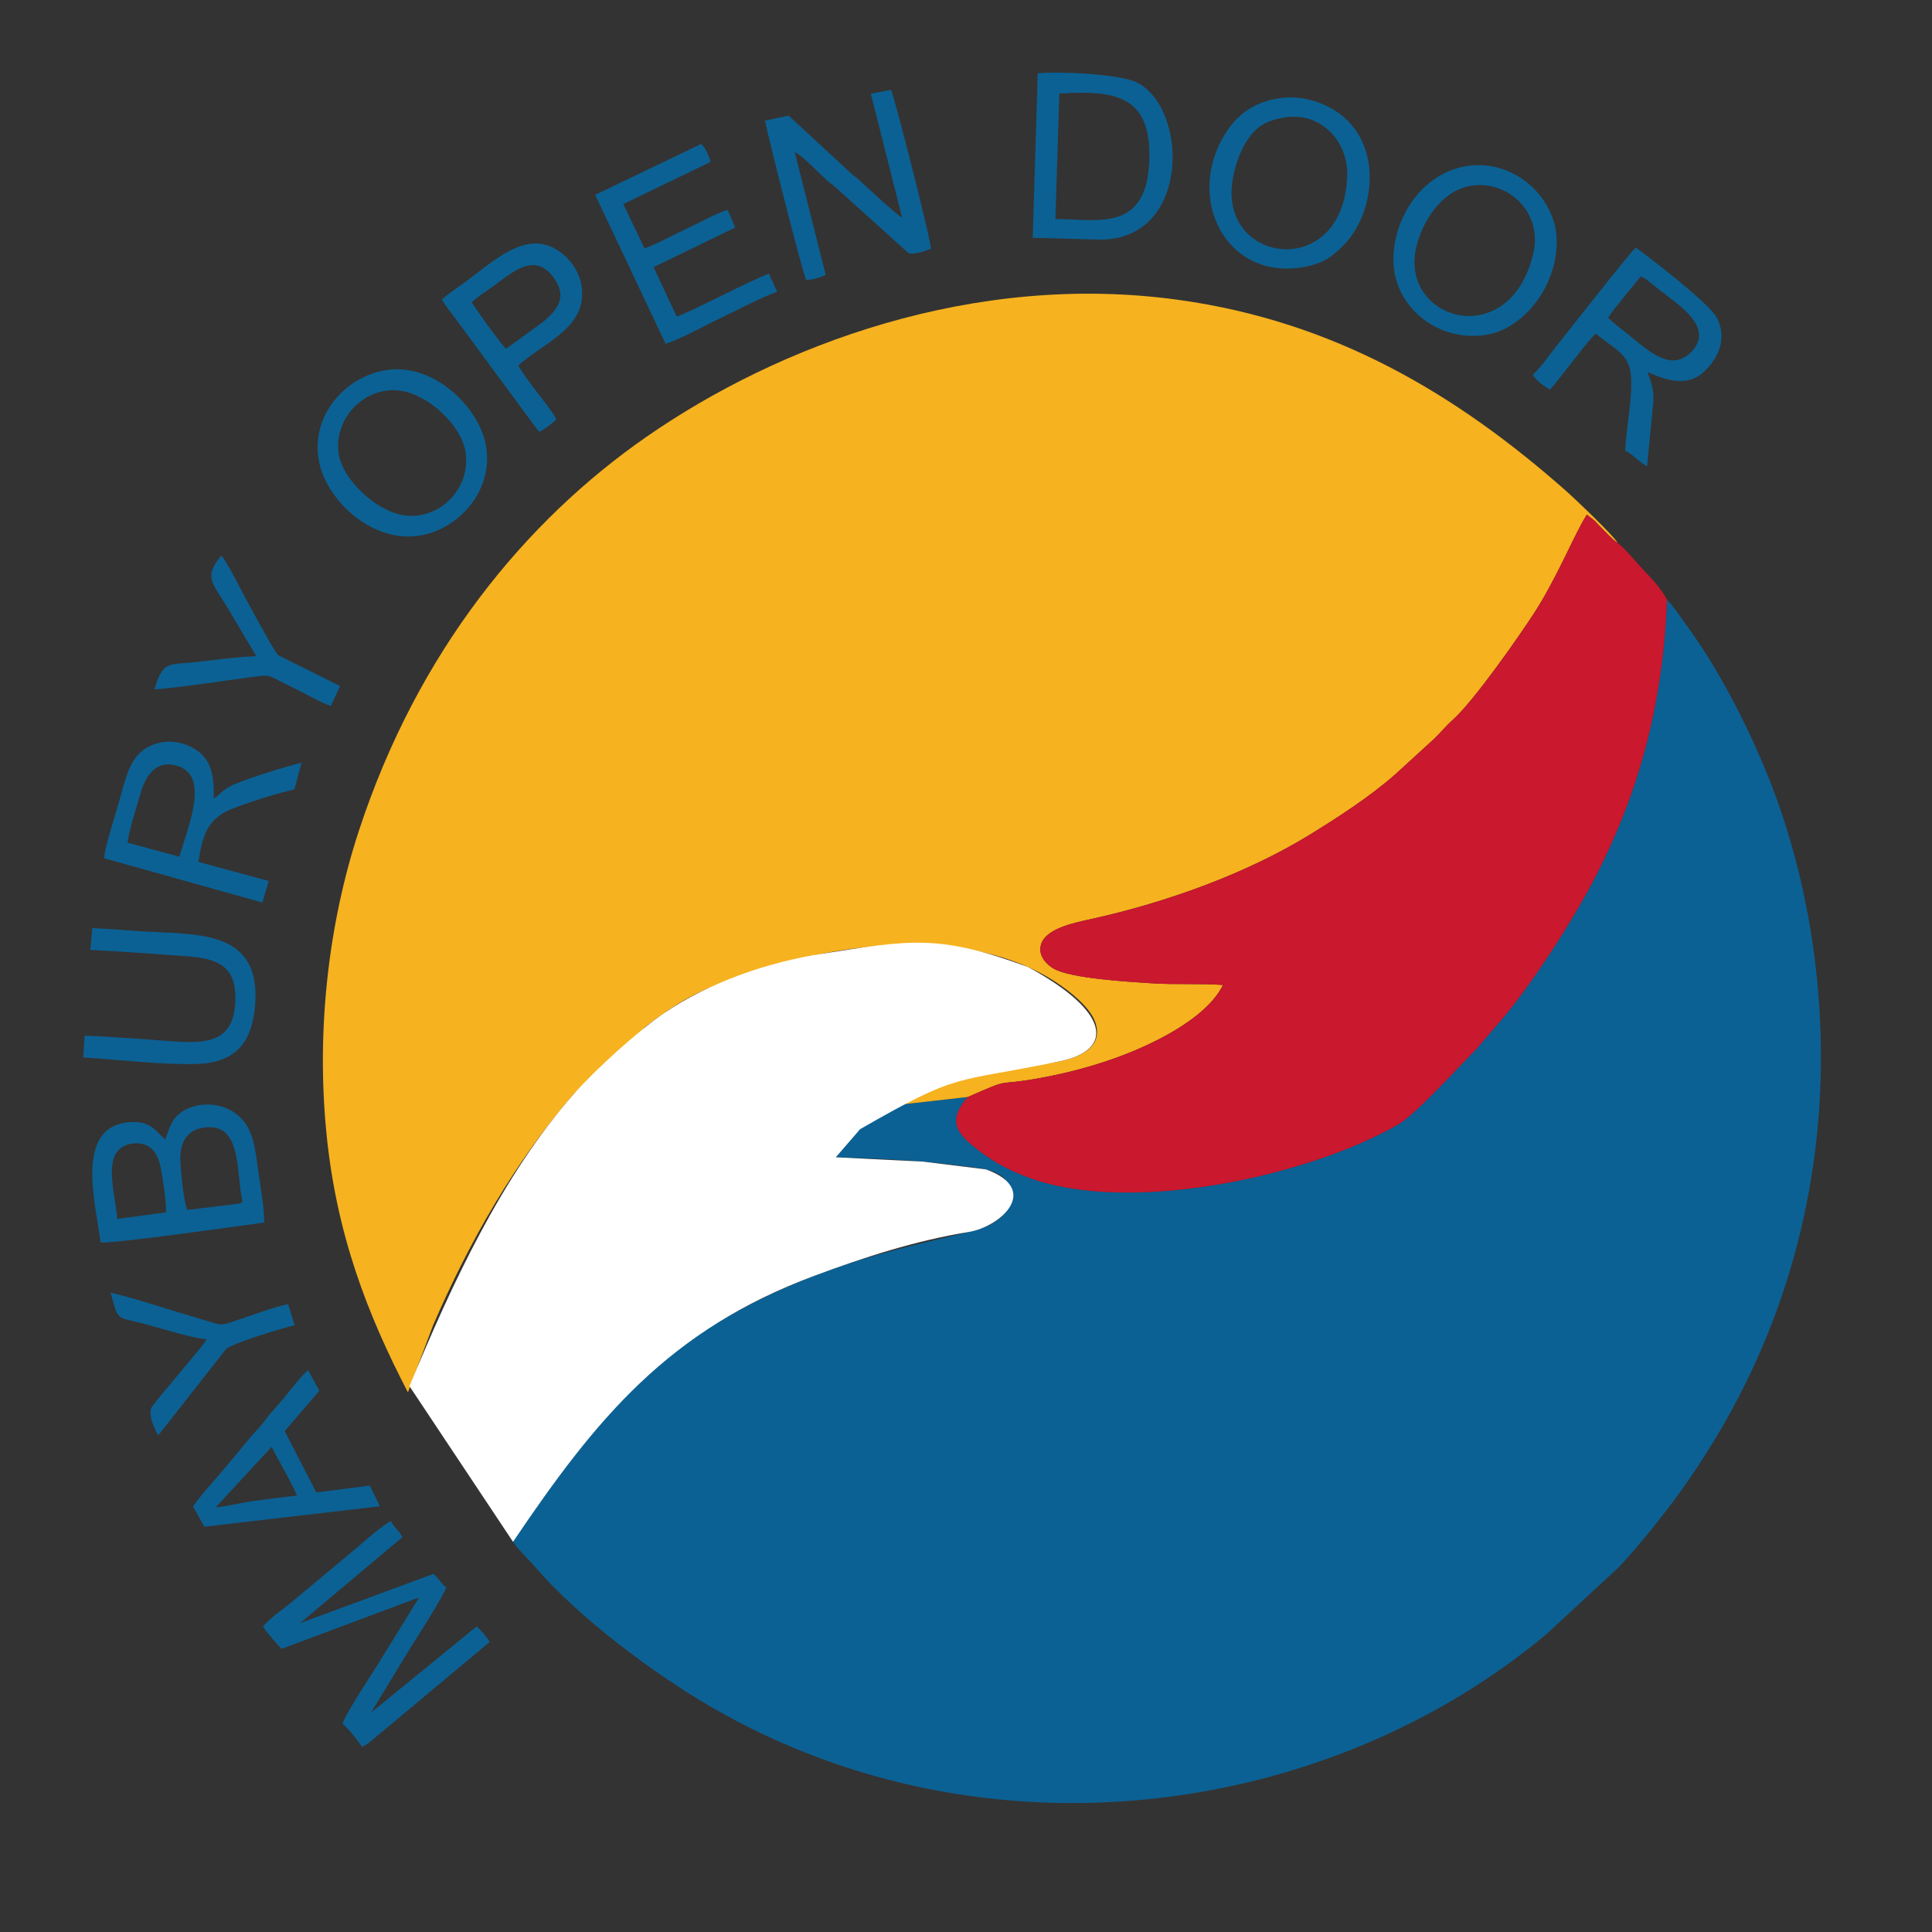 <?xml version="1.0" encoding="UTF-8"?>
<!DOCTYPE svg PUBLIC "-//W3C//DTD SVG 1.1//EN" "http://www.w3.org/Graphics/SVG/1.1/DTD/svg11.dtd">
<!-- Creator: CorelDRAW 2021 (64-Bit) -->
<svg xmlns="http://www.w3.org/2000/svg" xml:space="preserve" width="210mm" height="210mm" version="1.1" style="shape-rendering:geometricPrecision; text-rendering:geometricPrecision; image-rendering:optimizeQuality; fill-rule:evenodd; clip-rule:evenodd"
viewBox="0 0 21000 21000"
 xmlns:xlink="http://www.w3.org/1999/xlink"
 xmlns:xodm="http://www.corel.com/coreldraw/odm/2003">
 <rect x="0" y="0" width="21000" height="21000" fill="#333333" stroke="none"/>
 <defs>
  <style type="text/css">
   <![CDATA[
    .fil0 {fill:#0B6194}
    .fil2 {fill:#CA182E}
    .fil1 {fill:#F6B21F}
    .fil3 {fill:white}
   ]]>
  </style>
 </defs>
 <g id="Layer_x0020_1">
  <g id="_2356343502016">
   <path class="fil0" d="M10520.28 11923.84l-736.05 83.01c-244,82.21 -622.53,387.66 -699.65,572.41 478.2,15.16 873.29,27.91 1346.2,90.01 228.2,29.99 428,33.58 525.49,190.52 132.45,213.29 -63.35,385.53 -197.46,454.43 -378.49,194.45 -2379.7,318.3 -3945.07,1812.35l-267.6 284.31c-161.47,162.26 -911.75,1199.81 -969.84,1348.01 67.76,101.75 162.67,181.58 239.09,271.14 467.49,547.78 1300.19,1170.95 1941.72,1539.51 2978.24,1710.92 6673.89,1183.12 9054.28,-808.82l781.71 -724.01c198.15,-207.24 500.36,-583.85 669.81,-820.19 720.55,-1005.09 1235.03,-2157.34 1440.03,-3513.84 218.33,-1444.84 33.49,-2995.8 -501.76,-4305.6 -219.4,-536.89 -530.61,-1140.66 -872.05,-1604.7 -67.44,-91.65 -131.8,-196.11 -209.5,-273.47 -45.46,1172.09 -322.99,2137.48 -792.65,3038.64 -243.85,467.83 -710.53,1197.22 -1058.13,1586.1l-223.74 261.78c-184.67,182.65 -651.55,705.19 -853,820.42 -957.78,547.86 -2796.6,954.44 -3909.18,608.78 -245.13,-76.16 -465.69,-190.62 -633.4,-320.83 -215.58,-167.38 -381.1,-305.87 -129.25,-589.96z"/>
   <path class="fil1" d="M9784.23 12006.85l736.05 -83.01c510.52,-224.72 259.19,-109.68 785.56,-206.22 278.53,-51.09 533.53,-117.66 793.27,-208.6 383.65,-134.33 1005.86,-421.94 1194.82,-802.86 -243.29,-18.61 -522.97,-1.26 -780.62,-18.52 -226.11,-15.14 -879.68,-50.24 -1064.29,-161.2 -67.12,-40.34 -166.94,-131.11 -135.31,-253.77 45.46,-176.31 344.01,-238.69 538.84,-281.44 852.53,-187.08 1708.41,-506.77 2359.88,-903.84 318.52,-194.15 681.99,-430.51 953.25,-670.13l428.36 -391.75c72.1,-70.34 122.31,-134.88 198.7,-202.91 227.21,-202.32 714.64,-899.53 882.65,-1158.93 254.28,-392.6 441.12,-866.42 573.28,-1070.16l85.72 68.09c30.42,33.01 49.71,53.68 81.79,85.7 44.95,44.87 112.29,119.72 166.84,153.42 -44.77,-80.3 -459.81,-475.75 -568.38,-571.5 -1187.63,-1047.51 -2509.24,-1834.82 -4203.68,-2069.7 -2229.49,-309.03 -4350.95,493.64 -5783.26,1487.73 -1311.32,910.12 -2486.3,2326.51 -3127.92,4286.12 -326.89,998.28 -462.16,2147.19 -352.84,3272.38 107.82,1109.83 446.17,1979.94 886.78,2828.49l272.61 -726.34c396.85,-919.57 893.24,-1784.46 1531.94,-2518.1l785.91 -736.64c357.68,-267.6 532.09,-370.6 1001.44,-538.07 1019.66,-363.85 2409.81,-549.88 3362.44,5.53 171.51,99.99 450.4,301.3 516.2,488.4 111.44,316.92 -264.62,421.03 -529.48,447.97 -364.93,37.1 -1364.37,250.92 -1590.55,449.86z"/>
   <path class="fil2" d="M10520.28 11923.84c-251.85,284.09 -86.33,422.58 129.25,589.96 167.71,130.21 388.27,244.67 633.4,320.83 1112.58,345.66 2951.4,-60.92 3909.18,-608.78 201.45,-115.23 668.33,-637.77 853,-820.42l223.74 -261.78c347.6,-388.88 814.28,-1118.27 1058.13,-1586.1 469.66,-901.16 747.19,-1866.55 792.65,-3038.64 -62.28,-119.01 -162.98,-225.88 -251.73,-319.14 -84.36,-88.64 -192.73,-225.24 -284.88,-299.05 -54.55,-33.7 -121.89,-108.55 -166.84,-153.42 -32.08,-32.02 -51.37,-52.69 -81.79,-85.7l-85.72 -68.09c-132.16,203.74 -319,677.56 -573.28,1070.16 -168.01,259.4 -655.44,956.61 -882.65,1158.93 -76.39,68.03 -126.6,132.57 -198.7,202.91l-428.36 391.75c-271.26,239.62 -634.73,475.98 -953.25,670.13 -651.47,397.07 -1507.35,716.76 -2359.88,903.84 -194.83,42.75 -493.38,105.13 -538.84,281.44 -31.63,122.66 68.19,213.43 135.31,253.77 184.61,110.96 838.18,146.06 1064.29,161.2 257.65,17.26 537.33,-0.09 780.62,18.52 -188.96,380.92 -811.17,668.53 -1194.82,802.86 -259.74,90.94 -514.74,157.51 -793.27,208.6 -526.37,96.54 -275.04,-18.5 -785.56,206.22z"/>
   <path class="fil0" d="M4373.57 16708.68c-35.24,-73.86 -83.82,-93.94 -123.16,-173.99 -64.98,20.53 -308.08,232.62 -364.83,282.8l-693.15 578.16c-103.77,89.03 -249.62,182.73 -333.45,283.66 45.58,72.14 135.81,174.33 200.76,243.11l1496.51 -559.5 -424.29 687.98c-71.55,119.83 -389.99,593.51 -407.33,687.56 67.23,54.27 164.89,181.62 211.38,250.17 76.39,-40.08 125.27,-90.01 189.19,-141.34l1198.74 -1000.63c-42.99,-65.64 -91.75,-121.36 -141.05,-169.41l-1149.99 937.89 409 -672.74c68.59,-107.86 385.41,-605.23 407.92,-686.37 -69.22,-57.68 -69.53,-88.99 -137.45,-148.56l-1452.01 536.3 1113.21 -935.09z"/>
   <path class="fil0" d="M1804.54 13177.66l-530.35 71.49c-22.63,-299.94 -193.05,-786.74 180.2,-820.72 175.91,-16.03 259.07,100.59 290.32,254.58 22.17,109.34 65.3,387.01 59.83,494.65zm830.82 -123.36c-18.98,19.1 29.23,21.59 -129.31,40.25l-469.29 56.78c-41.23,-83.33 -70.82,-416.73 -76.08,-527.46 -9.62,-202.75 68.65,-337.16 244.94,-365.98 435.83,-71.27 355.5,490.84 429.74,796.41zm-837.7 -667.97c-110.29,-92.86 -157.53,-206.67 -390.47,-188.82 -608.08,46.57 -362.18,899.23 -314.29,1306.22 108.63,20.75 1542.12,-183.13 1776.94,-214.83 11.46,-114.96 -51.59,-470.89 -69.42,-609.55 -25.66,-199.59 -54.79,-391.26 -169.53,-514.22 -212.79,-228.01 -577.41,-190.22 -722.27,-19.62 -52.22,61.49 -79.65,144.21 -110.96,240.82z"/>
   <path class="fil0" d="M17479.88 3454.75c54.73,-88.1 111.8,-149.55 174.77,-229.84l179.73 -221.09c71.65,32.37 146.22,103.25 212.51,154.82 202.24,157.25 581.49,396.06 347.52,655.01 -223.55,247.44 -478.5,-2.37 -702.64,-182.87 -73.21,-58.96 -151.86,-116.54 -211.89,-176.03zm-816.73 617.13c30.52,68.61 129.11,128.72 182.7,163.48 81.96,-87.44 167.61,-208.46 244.45,-303.06 51.26,-63.11 210.47,-276.76 258.77,-305.16 182.64,163.22 362.17,207.06 379.34,463.84 16.88,252.16 -51.39,547.58 -63.66,806.92 84.99,40.5 144.09,118.87 238.19,170.85l68.85 -709.97c7.74,-114.23 -31.31,-229.42 -64.8,-314.51 202.98,86.1 426.7,169.43 614.28,-3.28 132.42,-121.93 268.17,-344.43 137.84,-590.61 -77.58,-146.54 -671.69,-609.37 -878.56,-759.45 -80.26,74.51 -705.66,874.6 -832.36,1032.17 -88.67,110.29 -187.43,255.11 -285.04,348.78z"/>
   <path class="fil0" d="M9466.21 1019.62l339.49 1346.03c-62.87,-32.75 -395.96,-341.92 -464.94,-407.66 -29.16,-27.8 -52.16,-40.33 -83.67,-67.68l-685.27 -633.51 -256.71 54.34c33.18,174.09 410.29,1662.24 449.03,1733.73 94.79,-10.34 166.23,-31.78 210.42,-58.68l-336.6 -1334.81c95.07,50.19 255.33,223.04 349.47,307.75 33.52,30.14 59.28,45.52 92.64,75.53l791.74 713.63c52.6,26.86 184.22,-16.72 248.16,-46.61 -3.46,-96.06 -388.19,-1619.01 -435.43,-1725.49l-218.33 43.43z"/>
   <path class="fil0" d="M1386.22 9159.06c15.32,-132.11 105.8,-415.17 146.52,-552.3 49.4,-166.41 157.26,-343.55 376.18,-287.91 381.12,96.87 142.45,639.35 41.23,993.51l-563.93 -153.3zm-254.9 169.59l1720.43 481.66 69.3 -234.37 -764.02 -207.15c39.69,-259.46 86.56,-458.67 340.44,-566.42 162.6,-68.98 519.99,-182.45 702.47,-221.09l77.88 -291.54c-162.81,41.39 -605.03,173.95 -759.49,248.63 -106.72,51.58 -126.15,99.95 -196.23,141.73 8.55,-271.57 -33.82,-438.69 -214.2,-543.94 -209.75,-122.41 -448.92,-85.33 -592.28,52.1 -123.08,118 -167.19,335.78 -222.73,530.72 -41.08,144.19 -152.16,483.78 -161.57,609.67z"/>
   <path class="fil0" d="M11514.29 1017.17c618.06,-40.84 991.06,30.73 978.74,697.82 -15.16,822.28 -561.3,665.78 -1021.34,665.6l42.6 -1363.42zm-289.03 1567.3l735.21 19.93c986.89,-0.26 957.76,-1445.24 387.13,-1712.17 -189.77,-88.77 -850.77,-118.95 -1067.42,-94.7l-54.92 1786.94z"/>
   <path class="fil0" d="M3683.26 4944.15c-66.66,-390.48 278.3,-747.01 661.08,-698.47 307.95,39.06 671.47,375.19 715.79,668.88 59.57,394.9 -279.51,734.81 -656.81,688.63 -306.3,-37.49 -673.31,-385.32 -720.06,-659.04zm561.8 -927.02c-468.07,43.61 -895.1,498.8 -770.99,1029.25 89.97,384.5 538.29,828.96 1039.07,781.69 448.3,-42.34 890.51,-500.74 756.8,-1039.02 -94.15,-378.94 -541.62,-816.94 -1024.88,-771.92z"/>
   <path class="fil0" d="M13960.58 1277.3c393.91,-66.37 696.18,256.1 682.88,638.11 -38.29,1098.49 -1289.28,969.87 -1256.99,150.06 6.86,-174.09 76.24,-394.28 159.15,-523.19 98.52,-153.15 191.75,-227.36 414.96,-264.98zm-102.11 -202c-262.84,53.86 -421.73,192.44 -532.22,364.73 -457.59,713.48 2.51,1622.31 857.64,1460.27 208.41,-39.49 298.54,-113.35 418.91,-233.56 337.06,-336.61 435.61,-1076.73 -40.44,-1429.25 -175.97,-130.31 -437.61,-216.74 -703.89,-162.19z"/>
   <path class="fil0" d="M16666.95 2751.89c-252.47,1083.82 -1446.3,733.08 -1275.9,-51.28 63.9,-294.09 296.42,-675.9 669.06,-688.43 383.67,-12.92 702.72,328.13 606.84,739.71zm-741.09 -943.79c-489.83,89.01 -785.93,581.44 -780.2,1027.89 6.24,486.64 465,882.33 998.61,805.32 418.89,-60.46 792.02,-543.05 776.23,-1040.33 -14.9,-469.02 -481.27,-886.17 -994.64,-792.88z"/>
   <path class="fil0" d="M6468.97 2117.73l765.44 1619.01c171.11,-52.79 428.89,-200.7 606.66,-283.91 180.91,-84.66 424.96,-218.45 605.83,-281.07l-88.59 -197.22c-192.2,67.3 -889.25,436.74 -1003.29,465.52l-250.91 -536.36 887.51 -430.47 -82.14 -191.03c-118.36,32.47 -320.79,145.71 -448.36,204.83 -149.7,69.34 -310.06,160.79 -455.95,213.01l-230.27 -482 949.06 -458.48c-16.96,-60.13 -55.15,-158.52 -104.32,-193.9l-1150.67 552.07z"/>
   <path class="fil0" d="M5128.06 3287.41c53.45,-57.16 142.79,-110.73 211.97,-161.01 230.03,-167.14 470.41,-396.04 679.45,-106.14 164.67,228.37 10.2,368.25 -110.9,474.27l-407.72 296.8c-60.41,-53.94 -351.16,-465.14 -372.8,-503.92zm-324.03 -32.3c27.89,55.88 80.28,120.4 120.88,172.99l916.19 1242.56c22.59,21.74 3.32,7.51 27.91,22.45 47.89,-31.01 136.9,-90.33 177.43,-133.87 -24.19,-61.15 -156.08,-226.12 -204.98,-290.22 -71.65,-93.92 -149.17,-196.5 -209.36,-295.49 280.31,-251.95 749.07,-408.95 691.08,-853.57 -19.37,-148.62 -105.47,-269.5 -182.49,-338.82 -354.62,-319.16 -706.38,-1.88 -1042.99,253.98 -94.83,72.11 -212.89,145.83 -293.67,219.99z"/>
   <path class="fil0" d="M982.04 10325.28c338.72,16.27 669.79,42.97 1003.88,65.37 363.97,24.39 588.56,89.71 571.78,495.1 -16.46,397.45 -245.45,462.87 -638.76,435.73 -326.92,-22.57 -673.29,-52.81 -998.77,-63.6l-16.05 236.18c383.92,24.53 835.33,78.23 1216.96,71.15 431.07,-8 620.46,-223.37 652.36,-646.05 60.36,-799.38 -599.63,-760.62 -1172.53,-792.62 -196.51,-10.97 -396.87,-29.53 -597.86,-38.68l-21.01 237.42z"/>
   <path class="fil0" d="M2951.51 15726.91c58.21,115.06 241.06,427.88 275.47,529.91 -156.68,15.84 -309.63,37.76 -466.11,57.38 -97.8,12.28 -348.03,69.83 -414.48,68.12l605.12 -655.41zm519.41 -610.38l-123.08 -223.88c-111.35,101.61 -215.68,253.71 -316.94,366.97 -58.8,65.78 -111.43,125.19 -160,191.78 -46.15,63.33 -106.06,117.76 -155.18,178.74l-311.68 375.05c-43.09,48.84 -276.99,312.57 -304.54,370.56l121.81 219.24 1907.78 -222.66 -109.44 -224.77 -581.81 75.01 -343.55 -667.34 376.63 -438.7z"/>
   <path class="fil0" d="M2785.87 7132.47c-223.19,8.4 -439.72,39.61 -654.37,64.24 -288.54,33.1 -360.96,-25.05 -452.83,296.93 348.54,-28.58 711.26,-89.38 1066.47,-135.55 223.92,-29.09 153.69,-18.34 442.25,117.45 129.38,60.86 280.77,154.42 408.57,198.54l100.43 -216.89 -673.73 -336.03c-42.93,-39.05 -331.96,-577.82 -370.5,-650.2 -51.33,-96.36 -191.63,-374.28 -247.25,-432.53 -191.37,232.44 -100.94,289.98 59.87,552.94l321.09 541.1z"/>
   <path class="fil0" d="M2245.58 14559.64c-53.44,91.93 -486.13,582.89 -592.51,728.95 -61.88,84.95 57.94,303.48 67.09,313.76l734.46 -935.8c60.5,-64.91 658.85,-243.9 747.39,-261.63l-69.87 -229.64c-146.79,29.95 -352.18,106.42 -483.24,149.88 -276.22,91.58 -193.19,92.17 -480.13,8.46 -316.44,-92.3 -652.14,-207.87 -966.76,-283.75 93.31,332.26 47.25,252.25 413.79,352.74 189.17,51.88 436.14,130.98 629.78,157.03z"/>
   <path class="fil3" d="M4450.62 15067.04c452.39,-1092.61 1002.96,-2286.94 1787.65,-3177.24 227.63,-258.27 687.63,-677.34 976.91,-875.49 489.06,-335 1131.14,-556.34 1723.7,-648.25 953.92,-147.96 1257.92,-216.26 2236.47,145.72 888.59,480.4 943.06,899.13 347.13,1022.91 -1187.35,246.63 -1070.91,106.63 -2173.77,739.03l-264.13 305.54 947.56 46.92 685.24 84.49c599.44,217.35 166.39,622.77 -191.34,680.9 -572.13,92.97 -1129.62,272.7 -1672.78,475.05 -1590.69,592.61 -2373.53,1553.84 -3276.96,2892.27l-1125.68 -1691.85z"/>
  </g>
 </g>
</svg>
